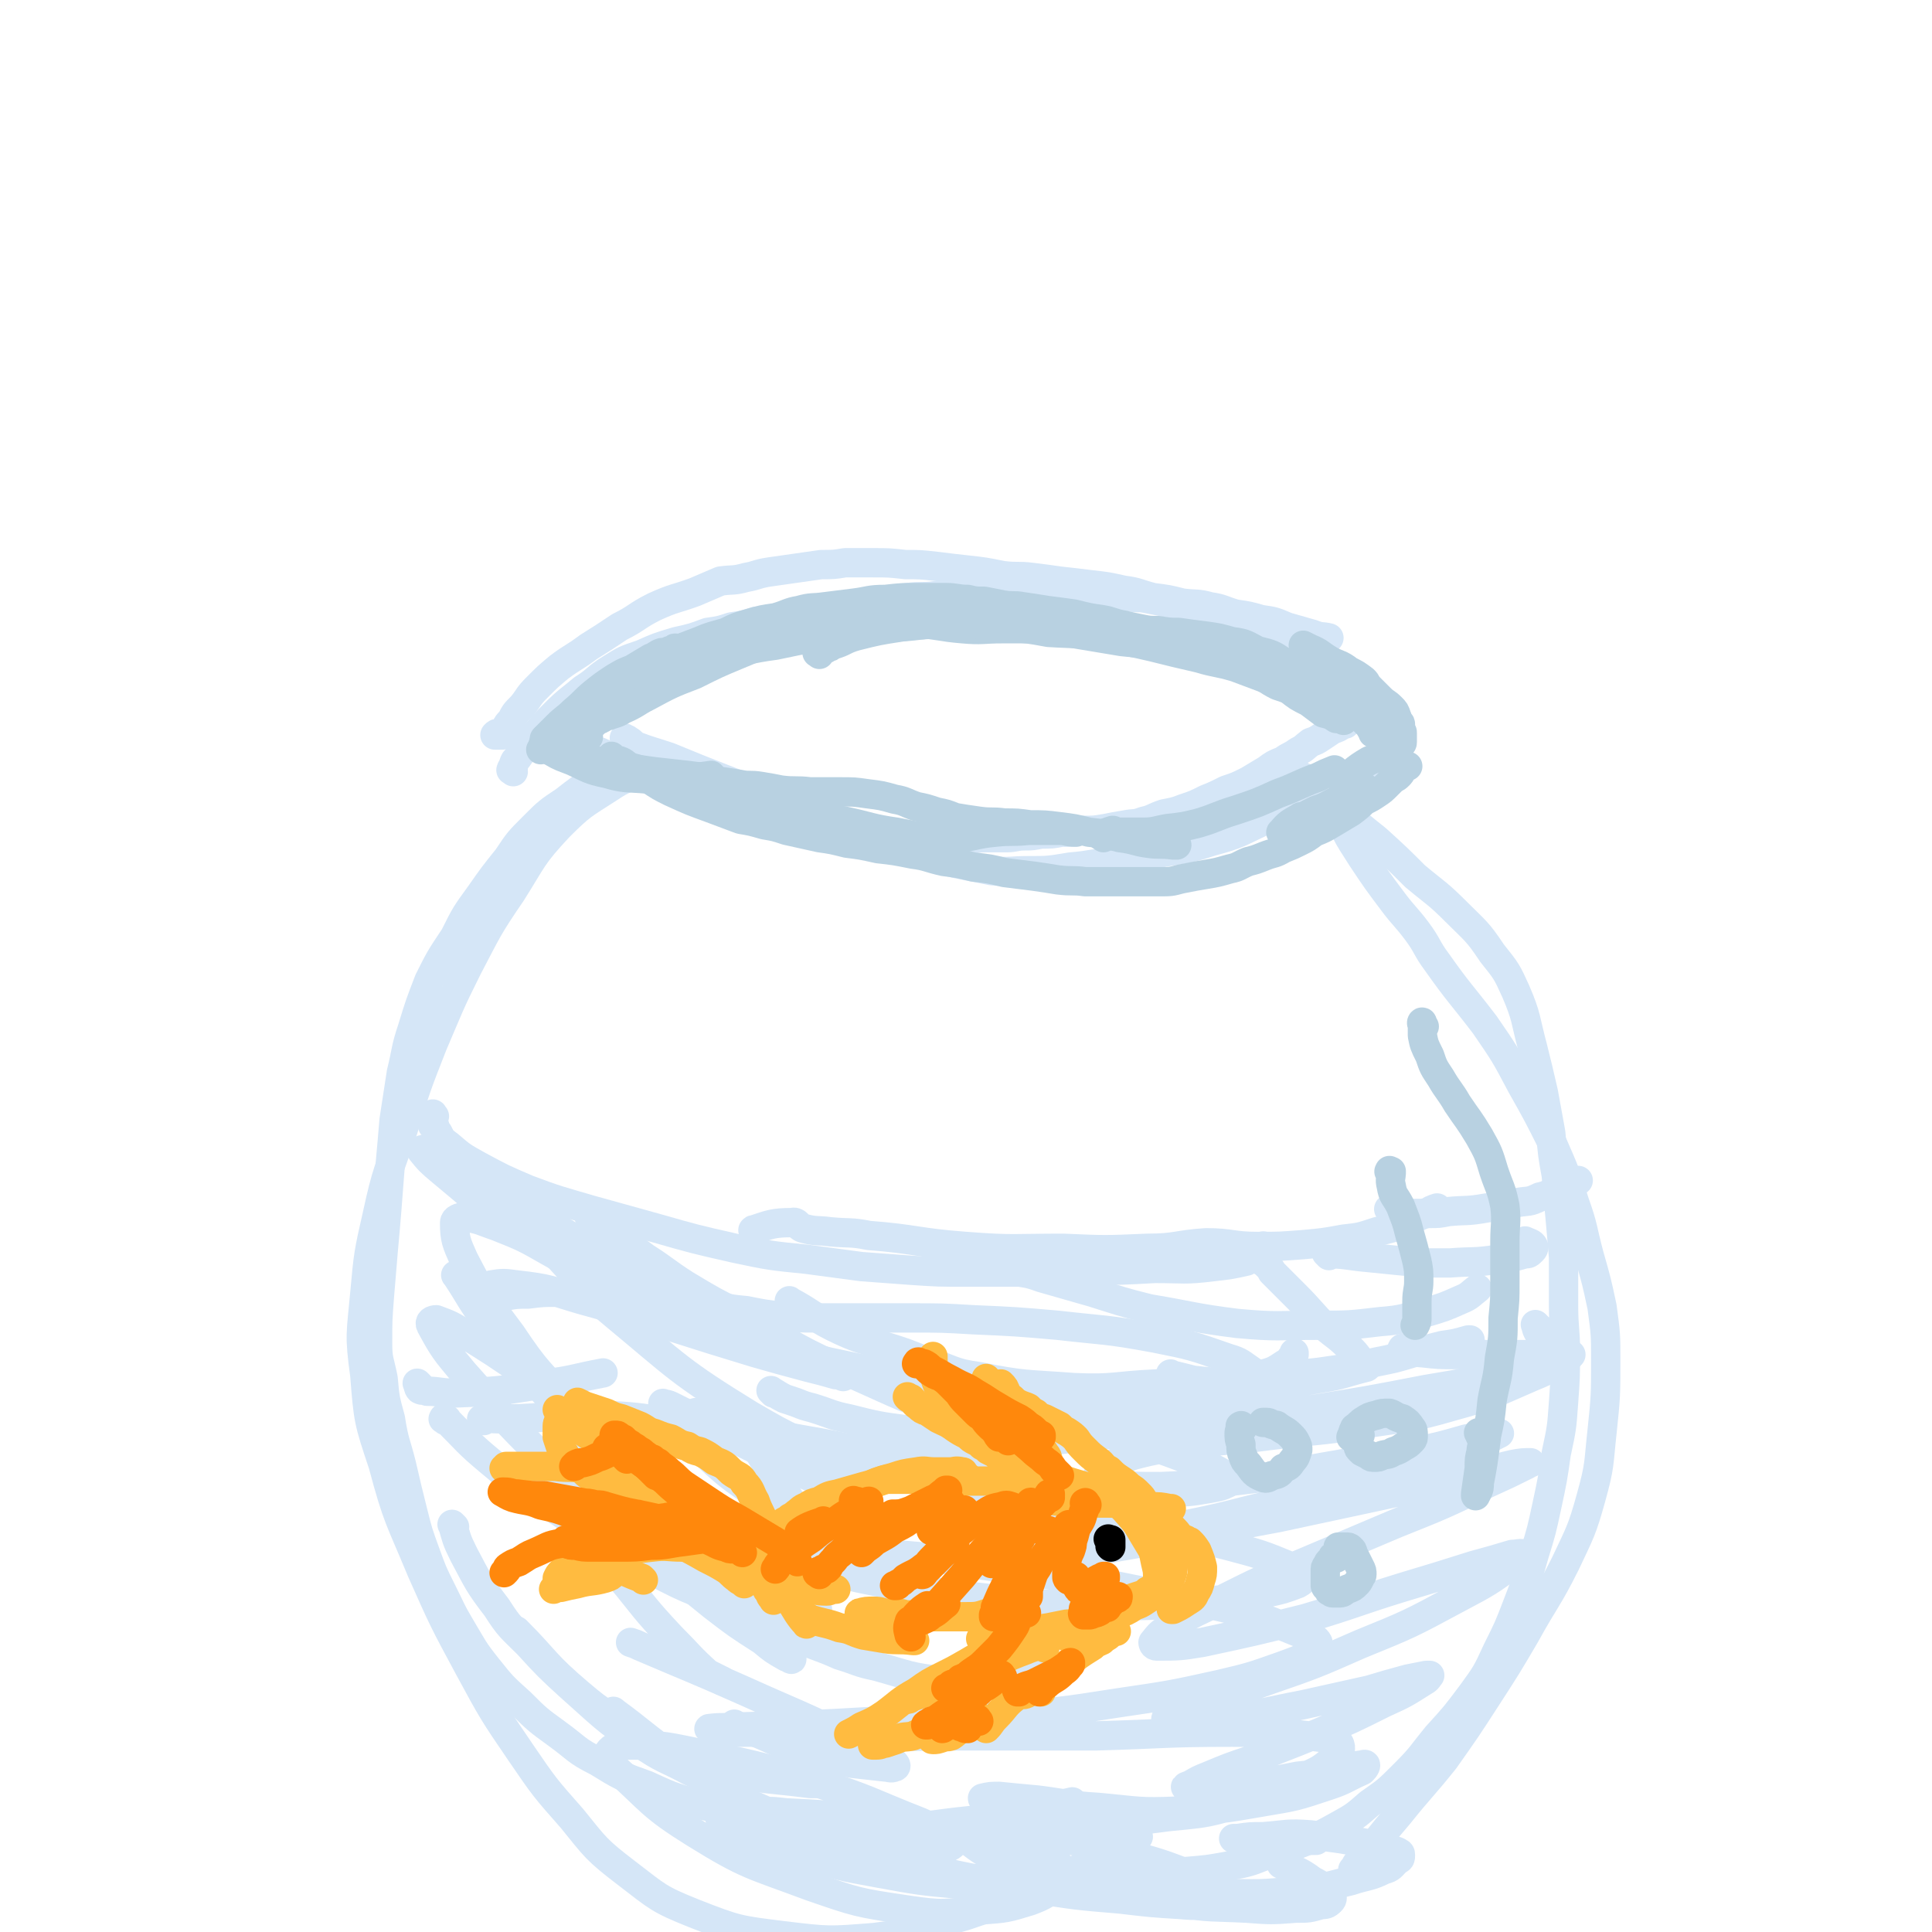 <svg viewBox='0 0 1054 1054' version='1.1' xmlns='http://www.w3.org/2000/svg' xmlns:xlink='http://www.w3.org/1999/xlink'><g fill='none' stroke='rgb(213,230,247)' stroke-width='16' stroke-linecap='round' stroke-linejoin='round'><path d='M303,407c-1,-1 -2,-1 -1,-1 0,-2 0,-2 1,-3 0,0 0,-1 0,-1 0,-1 0,0 -1,-1 0,0 0,0 0,0 1,0 1,0 1,0 0,0 0,0 0,0 1,0 1,0 2,1 1,0 1,0 3,1 3,1 3,1 6,3 5,1 5,1 9,3 4,1 4,1 8,3 3,1 3,1 6,3 3,1 3,1 6,3 4,1 4,0 8,2 4,1 4,2 8,4 6,2 6,2 12,4 5,2 5,2 11,4 5,1 5,0 11,2 5,1 4,1 9,3 5,1 5,1 9,2 4,1 4,1 8,2 5,1 5,1 10,3 5,1 5,1 9,2 5,1 5,1 9,2 4,1 4,1 8,2 4,1 4,1 9,2 5,1 5,1 10,2 5,1 5,1 10,2 5,1 5,0 11,1 5,1 5,1 10,1 5,0 5,0 11,0 5,0 5,0 10,0 6,0 6,-1 12,-1 5,0 5,0 11,0 5,0 5,-1 10,-1 4,0 4,0 9,-1 6,0 6,0 11,-1 6,0 6,0 12,-1 6,0 6,0 12,-1 5,-1 5,-1 11,-2 5,-1 5,0 10,-2 5,-1 5,-2 11,-4 5,-1 6,-1 11,-3 6,-2 6,-2 12,-5 5,-2 5,-2 11,-5 6,-2 6,-2 12,-5 5,-3 5,-3 10,-6 4,-3 4,-3 9,-5 4,-3 4,-2 8,-5 4,-2 3,-2 7,-5 3,-1 3,-1 6,-3 3,-2 3,-2 6,-4 3,-1 3,-1 6,-3 1,0 1,0 1,0 '/><path d='M274,401c-1,-1 -1,-2 -1,-1 -2,0 -2,0 -3,1 0,0 0,0 0,0 2,0 2,0 3,0 0,0 0,0 0,0 1,0 0,0 1,-1 0,0 1,0 1,0 0,0 0,0 0,-1 0,0 0,0 0,0 0,-1 0,-1 1,-2 1,-2 1,-2 3,-4 2,-4 2,-4 6,-8 4,-5 3,-5 8,-10 6,-6 6,-6 12,-11 8,-6 8,-5 16,-11 8,-5 8,-5 17,-11 10,-5 9,-6 19,-11 11,-5 11,-4 22,-8 7,-3 7,-3 14,-6 7,-1 7,0 14,-2 6,-1 6,-2 13,-3 7,-1 7,-1 14,-2 7,-1 7,-1 14,-2 7,0 7,0 13,-1 8,0 8,0 15,0 9,0 9,0 18,1 8,0 8,0 17,1 8,1 8,1 17,2 9,1 9,1 19,3 8,1 8,0 16,1 8,1 8,1 15,2 9,1 9,1 17,2 9,1 9,1 18,3 8,1 8,2 16,4 8,1 8,1 16,3 8,1 8,0 15,2 7,1 7,2 14,4 7,1 7,1 14,3 7,1 7,1 14,4 7,2 7,2 14,4 5,2 5,1 9,2 '/><path d='M351,412c-1,-1 -1,-2 -1,-1 -2,0 -2,0 -4,1 0,0 -1,0 -1,0 -4,2 -4,3 -8,5 -15,10 -15,9 -29,20 -9,6 -9,6 -17,14 -8,8 -8,8 -14,17 -8,10 -8,10 -15,20 -8,11 -8,11 -14,23 -8,12 -8,12 -14,24 -5,13 -5,13 -9,26 -4,12 -3,12 -6,24 -2,13 -2,13 -4,26 -1,12 -1,12 -2,23 -1,13 -1,13 -2,26 -1,12 -1,12 -2,23 -1,12 -1,12 -2,24 -1,13 -1,13 -1,26 0,9 1,9 3,19 1,11 1,11 4,22 2,13 3,13 6,25 3,13 3,13 6,25 3,12 3,12 7,23 4,11 4,11 9,21 5,10 5,11 11,21 6,10 6,11 14,21 8,10 8,10 18,19 9,9 9,9 20,17 11,8 10,9 22,15 13,8 13,8 27,13 15,7 16,7 31,11 17,4 17,4 35,7 16,3 16,3 33,4 17,1 18,1 35,1 17,0 18,-1 35,-3 19,-2 19,-2 38,-5 12,-3 12,-3 25,-6 '/><path d='M707,421c-1,-1 -2,-2 -1,-1 0,0 0,0 1,1 0,0 0,0 0,0 0,0 0,0 0,0 2,2 2,2 4,3 5,4 5,4 10,8 5,5 5,5 11,10 9,8 9,8 19,16 11,10 11,10 21,20 12,10 12,9 23,20 10,10 11,10 19,22 8,10 8,10 13,21 6,14 5,15 9,30 3,12 3,12 6,25 2,11 2,11 4,22 1,12 1,12 3,23 1,11 1,11 2,22 1,11 1,11 2,23 0,13 0,13 0,26 0,13 1,13 1,25 0,14 0,14 -1,28 -1,14 -1,14 -4,28 -2,14 -2,14 -5,28 -3,14 -3,14 -7,27 -4,14 -4,14 -9,27 -5,13 -5,13 -11,25 -6,13 -6,13 -14,24 -9,12 -9,12 -19,23 -9,11 -8,11 -18,21 -9,9 -9,9 -19,16 -8,7 -8,7 -17,12 -9,5 -9,5 -19,9 -10,4 -10,4 -20,7 -10,4 -10,4 -21,6 -11,2 -11,2 -23,3 -13,1 -13,1 -26,2 -14,0 -14,1 -28,0 -14,-1 -14,-1 -28,-3 -2,0 -2,0 -3,0 '/><path d='M366,423c-1,-1 -1,-1 -1,-1 -1,-1 -1,-1 -1,-1 0,0 0,0 0,0 -2,-1 -2,-1 -3,-1 -5,0 -6,0 -11,2 -9,3 -9,2 -18,8 -14,9 -15,9 -27,21 -15,16 -14,17 -26,36 -13,19 -13,20 -24,41 -10,20 -10,21 -19,42 -9,23 -9,23 -16,46 -8,23 -9,23 -14,46 -5,22 -5,22 -7,44 -2,22 -3,22 0,44 2,25 2,25 10,49 8,30 9,29 21,58 12,27 12,27 26,53 13,24 13,24 28,46 13,19 13,19 28,36 13,16 13,17 30,30 17,13 17,14 37,22 23,9 24,9 48,12 25,3 25,3 50,1 25,-3 25,-5 50,-12 24,-8 24,-9 48,-19 21,-10 21,-11 42,-22 2,-1 2,-1 4,-2 '/><path d='M394,993c-1,-1 -2,-2 -1,-1 0,0 0,1 1,3 0,0 0,0 1,1 0,0 0,0 1,1 3,2 3,2 7,3 16,6 16,7 33,11 22,7 22,7 44,11 22,4 22,4 44,6 22,1 22,1 44,1 20,0 20,0 41,-1 2,0 2,0 4,0 '/><path d='M735,454c-1,-1 -2,-2 -1,-1 3,6 4,7 9,15 8,12 8,12 17,24 6,8 7,8 13,16 6,8 5,9 11,17 12,17 13,17 26,34 11,16 11,16 20,33 9,16 9,16 17,32 7,16 7,16 12,32 5,14 4,14 8,29 4,14 4,14 7,28 2,15 2,15 2,29 0,19 0,20 -2,39 -2,18 -1,18 -6,36 -5,18 -6,19 -14,36 -10,20 -11,19 -22,39 -10,17 -10,17 -21,34 -11,17 -11,17 -23,34 -12,15 -13,15 -25,30 -12,14 -11,14 -23,27 -1,2 -1,2 -2,3 '/><path d='M280,421c-1,-1 -2,-1 -1,-1 0,-1 0,-1 1,-1 0,0 0,0 0,0 0,0 0,0 0,0 0,0 -1,0 0,0 0,-2 0,-2 1,-4 2,-2 2,-3 4,-5 3,-4 3,-4 6,-8 6,-7 6,-7 12,-13 7,-7 8,-7 15,-13 8,-5 7,-6 15,-11 8,-5 8,-5 17,-8 9,-4 9,-4 19,-7 9,-2 9,-2 17,-5 7,-1 7,-1 13,-3 7,-1 7,-1 13,-3 9,-1 9,-1 18,-3 8,-1 8,-1 15,-3 7,-1 7,0 14,-1 9,-1 9,-1 17,-3 9,-1 9,-2 19,-3 8,-1 8,0 15,-1 7,0 7,0 14,0 8,0 8,0 16,0 10,0 9,-1 19,-1 7,0 7,0 14,0 8,0 8,0 15,0 9,0 9,0 17,1 7,0 7,0 14,1 4,0 4,0 9,1 5,1 5,1 10,2 5,1 5,1 10,3 5,1 5,1 10,3 6,2 6,2 12,5 5,2 5,2 11,4 6,3 6,3 12,6 6,4 6,4 12,7 5,3 5,3 10,6 5,3 4,3 9,6 4,3 4,3 7,6 4,2 4,2 8,5 4,3 4,3 7,6 3,3 3,3 6,6 3,2 3,2 6,5 2,1 2,1 3,2 '/><path d='M342,404c-1,-1 -2,-2 -1,-1 0,0 1,0 2,1 2,1 2,2 4,3 8,3 9,3 18,6 17,7 17,7 35,14 6,2 6,2 11,5 9,4 9,5 18,9 9,4 9,4 18,8 6,3 6,3 13,6 8,2 8,2 17,5 11,3 11,3 23,5 10,3 10,3 21,6 10,2 10,2 20,4 10,1 10,0 20,0 11,0 11,0 23,-2 12,-1 12,-2 24,-3 10,-2 10,-2 21,-4 16,-3 17,-2 32,-7 15,-4 15,-5 28,-11 8,-4 8,-4 15,-7 7,-3 7,-3 14,-5 6,-3 6,-2 13,-5 5,-1 5,-1 10,-3 5,-1 5,-1 9,-3 1,0 1,0 1,0 '/><path d='M229,756c-1,-1 -2,-2 -1,-1 0,0 0,2 1,3 2,1 2,0 4,1 7,0 7,1 14,1 25,-1 25,-1 50,-5 16,-2 16,-3 32,-6 '/><path d='M264,775c-1,-1 -2,-1 -1,-1 3,-1 4,0 8,0 6,0 6,0 12,0 23,-1 23,-3 45,-2 19,1 19,1 37,4 16,3 15,4 31,8 '/><path d='M363,767c-1,-1 -2,-2 -1,-1 1,0 2,0 4,1 4,2 4,2 8,4 5,3 5,3 10,5 6,3 6,3 11,6 10,5 10,5 20,10 9,5 9,5 18,9 9,5 9,5 19,8 4,2 4,1 8,1 '/><path d='M381,772c-1,-1 -2,-2 -1,-1 3,0 4,0 9,1 2,1 2,2 4,3 3,1 3,1 6,2 4,1 4,1 9,2 16,4 16,4 33,7 18,3 18,4 37,6 15,1 15,1 30,1 10,0 10,-1 20,-2 5,-1 5,-1 11,-2 '/><path d='M422,760c-1,-1 -2,-2 -1,-1 2,1 3,2 7,4 3,1 3,1 6,2 5,2 5,2 9,3 10,3 10,4 20,6 16,4 16,4 31,6 15,3 15,4 30,5 9,1 9,-1 18,-1 13,0 13,0 25,0 7,0 7,0 13,0 '/><path d='M525,764c-1,-1 -2,-2 -1,-1 3,2 4,4 9,7 1,1 1,0 2,1 3,0 3,0 5,1 5,1 5,2 10,2 11,2 11,2 22,3 15,1 15,1 30,1 13,0 13,0 27,-1 12,-1 12,0 25,-2 10,-1 10,-1 20,-3 12,-2 12,-2 24,-5 4,0 4,0 9,-1 '/><path d='M640,751c-1,-1 -1,-1 -1,-1 -1,-1 0,0 0,0 2,1 2,0 3,1 1,0 1,0 1,0 4,1 4,1 8,2 9,1 9,1 18,1 14,-1 14,-2 29,-4 13,-1 13,0 26,-2 14,-2 14,-2 27,-5 10,-2 10,-2 20,-5 8,-2 8,-2 16,-4 7,-1 7,-1 14,-3 0,0 0,0 1,0 '/><path d='M766,737c-1,-1 -2,-1 -1,-1 0,-1 0,0 1,0 0,0 0,0 0,0 2,0 2,0 4,1 3,0 3,1 6,1 9,1 9,1 18,1 10,0 10,0 20,0 8,0 8,0 16,0 5,0 5,0 10,-1 2,0 2,0 4,-1 '/><path d='M839,724c-1,-1 -2,-2 -1,-1 0,2 1,4 3,6 0,0 0,-2 1,-3 0,0 0,0 0,0 '/><path d='M243,775c-1,-1 -2,-1 -1,-1 0,-1 0,0 1,0 1,0 1,1 1,1 11,11 11,12 23,22 19,16 19,15 40,29 24,17 23,19 49,31 23,12 24,12 49,18 18,4 19,1 37,3 2,0 2,0 4,0 '/><path d='M292,793c-1,-1 -2,-2 -1,-1 3,7 3,8 8,16 5,9 5,9 11,18 6,9 6,9 13,17 7,9 7,9 15,17 14,17 13,17 28,33 10,10 10,11 20,20 4,2 4,2 8,4 '/><path d='M248,833c-1,-1 -2,-2 -1,-1 2,7 2,8 6,16 8,15 8,16 18,29 7,11 8,11 17,20 11,12 11,12 23,23 18,16 18,17 38,31 13,9 14,8 27,15 13,6 13,6 25,13 1,1 1,1 2,1 '/><path d='M283,891c-1,-1 -2,-2 -1,-1 16,16 15,18 34,34 14,12 15,11 31,21 10,7 10,7 21,12 12,5 12,6 25,9 24,5 25,4 49,7 3,0 3,0 6,0 '/><path d='M371,853c-1,-1 -2,-2 -1,-1 17,12 17,14 36,27 14,8 15,8 30,15 11,5 11,4 22,9 10,3 10,4 20,6 18,5 18,6 36,8 14,2 14,2 28,-1 10,-1 10,-3 20,-7 1,0 1,0 2,-1 '/><path d='M371,778c-1,-1 -2,-2 -1,-1 9,9 9,11 20,21 10,9 11,9 22,17 13,10 13,10 27,19 13,9 13,10 28,17 25,12 25,11 51,20 16,6 16,5 33,9 1,1 1,1 2,1 '/><path d='M237,609c-1,-1 -1,-2 -1,-1 -1,2 -1,3 0,6 0,0 1,0 1,0 0,0 0,0 0,0 1,2 0,2 2,4 2,4 2,4 6,7 7,6 7,6 16,11 13,7 13,7 27,13 16,6 17,6 34,11 18,5 18,5 36,10 21,6 21,6 43,11 19,4 19,4 39,6 15,2 15,2 30,4 14,1 14,1 27,2 15,1 15,1 30,1 16,0 16,0 31,0 18,0 18,-1 36,-1 18,0 18,0 36,-1 16,0 16,1 32,-1 9,-1 9,-1 18,-3 '/><path d='M412,672c-1,-1 -2,-1 -1,-1 9,-3 11,-4 21,-4 3,-1 3,2 6,3 7,2 8,1 15,2 11,1 11,0 21,2 26,2 26,4 53,6 26,2 26,1 53,1 23,1 23,1 46,0 16,0 16,-2 32,-3 14,0 14,2 28,2 12,0 12,0 25,-1 11,-1 11,-1 22,-3 9,-1 9,-1 18,-4 8,-2 8,-2 15,-4 6,-3 6,-4 12,-6 3,-2 3,-2 6,-3 '/><path d='M759,661c-1,-1 -2,-2 -1,-1 2,0 3,0 7,1 4,1 4,1 8,1 3,0 3,0 7,0 5,0 5,0 10,-1 10,-1 10,0 21,-2 8,-1 8,-1 17,-3 6,-1 6,0 12,-3 5,-1 5,-2 10,-4 5,-3 5,-3 10,-5 1,0 1,0 1,0 '/><path d='M434,844c-1,-1 -2,-2 -1,-1 1,1 2,2 5,5 0,0 0,0 0,0 -2,-3 -2,-4 -3,-6 '/><path d='M250,697c-1,-1 -2,-2 -1,-1 8,12 8,14 18,27 23,30 24,29 49,58 17,21 15,24 35,41 25,21 27,20 55,36 11,6 12,5 24,8 6,2 7,2 12,0 3,-1 4,-3 4,-6 -1,-12 -1,-13 -6,-24 -10,-23 -13,-22 -26,-44 -1,-3 -1,-2 -3,-5 '/><path d='M288,666c-1,-1 -2,-2 -1,-1 4,4 5,5 10,10 4,5 3,5 7,10 15,16 14,18 31,32 35,29 35,31 74,55 24,14 25,14 52,23 20,7 21,6 42,9 14,1 14,1 28,0 5,0 6,-1 9,-4 2,-2 1,-4 0,-7 -2,-6 -3,-5 -7,-11 '/><path d='M323,666c-1,-1 -2,-2 -1,-1 14,9 15,10 30,21 11,7 11,8 22,15 15,9 15,9 31,17 30,17 29,18 61,32 27,12 27,13 56,22 24,7 25,7 50,10 14,1 14,0 29,-1 6,0 6,0 12,-1 '/><path d='M432,711c-1,-1 -2,-2 -1,-1 13,7 13,9 28,16 11,5 11,4 22,8 13,4 13,4 25,9 14,4 13,6 28,8 25,5 25,4 52,6 22,1 22,-1 45,-2 16,0 17,1 33,-1 12,-1 12,-1 24,-4 7,-2 7,-2 13,-6 3,-1 2,-2 5,-5 0,-1 0,-1 0,-1 '/><path d='M544,691c-1,-1 -2,-2 -1,-1 3,0 4,1 9,3 8,2 8,1 16,4 14,4 14,4 28,8 16,5 15,5 31,9 24,4 24,5 48,8 22,2 22,1 44,1 17,0 17,0 34,-2 13,-1 13,-2 25,-5 10,-3 10,-3 19,-7 5,-2 5,-3 9,-6 '/><path d='M725,685c-1,-1 -2,-2 -1,-1 10,0 11,1 22,2 10,1 10,1 20,2 5,0 5,0 11,1 7,0 7,0 14,0 13,-1 13,0 26,-2 8,-1 8,-1 15,-3 2,0 2,0 4,-2 1,-1 1,-2 0,-3 -1,-1 -2,-1 -4,-2 '/><path d='M690,681c-1,-1 -1,-2 -1,-1 -1,3 -1,4 0,8 0,1 0,0 1,1 1,1 1,1 1,1 2,2 2,2 3,4 7,7 7,7 13,13 8,8 8,9 16,17 6,5 7,5 13,11 3,3 3,3 6,7 2,1 2,1 3,2 0,0 1,0 1,1 0,0 0,1 -1,1 -12,3 -12,4 -25,6 -32,6 -32,4 -64,10 -33,5 -34,4 -66,11 -26,6 -25,7 -50,13 -10,3 -11,4 -20,7 0,0 0,0 1,0 22,-3 22,-3 44,-6 40,-5 40,-4 80,-9 35,-4 35,-4 71,-9 31,-5 31,-5 62,-11 24,-4 24,-4 47,-10 12,-3 12,-4 24,-7 4,-1 5,-2 8,-2 0,0 -1,1 -2,2 -9,5 -9,6 -19,10 -21,9 -21,10 -43,16 -24,7 -25,6 -50,10 -24,4 -25,3 -49,6 -23,3 -23,2 -45,5 -16,3 -16,2 -31,6 -8,3 -8,3 -15,7 -2,2 -4,2 -4,4 0,2 2,3 5,4 14,2 14,2 29,2 24,-1 24,-1 48,-4 25,-3 25,-4 49,-8 21,-4 21,-3 42,-7 14,-3 14,-3 28,-7 7,-1 7,-1 14,-3 2,0 4,0 4,0 0,0 -2,1 -4,2 -13,5 -13,5 -26,10 -24,8 -25,7 -49,14 -29,9 -29,9 -58,16 -27,7 -27,6 -53,12 -20,4 -20,4 -40,8 -10,3 -10,2 -20,5 -2,0 -4,1 -3,1 4,0 6,0 12,-1 27,-4 27,-4 55,-9 32,-5 32,-6 65,-12 28,-6 28,-6 56,-12 23,-5 23,-5 46,-10 13,-3 13,-4 26,-7 5,-1 6,-1 10,-1 0,0 -1,0 -2,1 -10,5 -10,5 -21,10 -25,12 -25,12 -50,22 -26,11 -26,11 -52,22 -22,9 -22,9 -44,20 -14,7 -14,6 -28,15 -5,3 -5,3 -9,8 0,0 0,2 2,2 12,0 13,0 25,-2 28,-6 28,-6 56,-13 27,-8 27,-9 53,-17 20,-6 20,-6 39,-12 11,-3 11,-3 21,-6 3,0 5,-1 6,0 0,1 -2,3 -4,4 -15,11 -15,11 -32,20 -26,14 -26,14 -53,25 -25,11 -25,11 -51,20 -17,6 -17,6 -35,12 -8,3 -9,3 -17,7 -2,0 -3,1 -3,2 0,1 2,1 5,1 14,0 14,0 28,-2 21,-2 21,-3 42,-7 18,-4 18,-4 36,-8 10,-3 10,-3 21,-6 5,-1 5,-1 10,-2 1,0 2,0 2,0 -1,1 -1,2 -3,3 -11,7 -11,7 -22,12 -18,9 -18,9 -37,17 -17,7 -18,7 -35,14 -12,4 -12,4 -24,9 -5,2 -5,2 -10,5 -1,0 -3,1 -2,1 2,1 4,1 7,1 13,-1 13,-1 25,-3 14,-1 14,-1 29,-4 11,-1 11,-2 22,-4 6,-1 6,-1 12,-2 1,0 3,-1 3,0 0,1 -1,2 -2,3 -9,4 -9,5 -18,8 -18,6 -18,6 -36,9 -23,4 -23,4 -46,5 -22,1 -22,0 -44,-2 -17,-1 -17,-2 -33,-4 -11,-1 -11,-1 -21,-2 -4,0 -5,0 -9,1 0,0 0,1 1,1 7,2 7,3 14,4 20,4 20,5 40,7 23,1 24,1 47,-2 21,-2 21,-2 41,-8 16,-5 16,-5 31,-13 9,-4 10,-4 18,-11 2,-2 4,-4 3,-7 -1,-3 -4,-3 -9,-4 -24,-3 -25,-3 -50,-3 -37,0 -37,1 -74,2 -36,0 -36,0 -72,0 -34,0 -34,1 -67,0 -25,0 -25,-1 -49,-2 -11,0 -11,0 -21,-1 -1,0 -3,-1 -2,-1 8,-1 10,0 20,-1 36,-1 36,-1 71,-3 34,-1 34,0 68,-3 32,-2 32,-2 64,-7 27,-4 28,-4 55,-10 17,-4 17,-4 34,-10 8,-3 9,-3 16,-7 3,-2 5,-3 4,-6 -1,-2 -3,-3 -7,-4 -18,-7 -18,-8 -36,-13 -34,-8 -34,-7 -68,-14 -32,-6 -32,-5 -64,-10 -29,-4 -29,-5 -58,-7 -19,-2 -19,-2 -39,-2 -7,0 -8,0 -13,2 -1,0 0,1 1,2 16,6 16,7 34,11 34,7 35,7 70,11 30,4 31,3 62,4 27,0 27,0 54,-2 18,-2 18,-2 36,-5 9,-2 9,-2 17,-5 2,-1 3,-2 3,-4 -1,-3 -2,-4 -6,-5 -17,-7 -17,-7 -36,-12 -32,-8 -32,-8 -64,-15 -31,-7 -31,-7 -62,-13 -28,-6 -28,-7 -55,-13 -17,-4 -17,-4 -33,-8 -6,-1 -7,-2 -12,-3 0,0 1,1 2,1 15,3 15,4 32,7 31,6 31,6 63,10 28,3 28,3 56,5 20,1 20,1 40,0 12,0 12,0 24,-2 5,-1 6,-1 10,-3 1,0 1,-2 0,-3 -7,-5 -8,-5 -17,-8 -24,-9 -24,-9 -48,-16 -31,-9 -31,-9 -62,-17 -26,-7 -26,-7 -53,-14 -19,-4 -19,-4 -38,-8 -8,-2 -8,-2 -17,-4 -1,0 -4,0 -3,0 5,2 7,3 15,4 28,6 28,7 56,11 31,4 31,4 62,7 26,2 26,2 52,1 18,0 19,0 37,-3 11,-1 11,-1 21,-5 5,-1 5,-1 9,-4 0,0 0,-1 -1,-2 -6,-4 -6,-5 -13,-7 -20,-7 -20,-7 -40,-11 -27,-5 -27,-4 -53,-7 -23,-2 -23,-2 -46,-3 -17,-1 -17,-1 -35,-1 -15,0 -15,0 -29,0 -11,0 -11,0 -22,0 -9,0 -9,0 -19,-1 -9,-1 -9,-1 -19,-3 -12,-1 -12,-2 -23,-4 -14,-2 -14,-2 -28,-4 -14,-1 -14,-1 -29,-2 -11,-1 -11,0 -23,0 -8,0 -8,0 -16,1 -6,0 -6,0 -12,1 -4,0 -4,1 -7,1 -2,0 -2,-1 -3,-1 -1,0 -1,1 -2,0 0,-1 -1,-2 0,-3 1,-2 1,-2 4,-3 6,-1 7,-1 14,0 18,2 18,3 35,8 26,7 25,8 50,15 22,7 22,7 45,14 14,4 14,4 29,8 8,2 8,2 15,4 2,0 2,0 4,1 0,0 0,0 0,0 -10,-4 -10,-4 -19,-8 -19,-8 -20,-8 -38,-17 -26,-12 -26,-12 -51,-26 -25,-14 -24,-15 -48,-30 -19,-12 -19,-11 -39,-23 -11,-7 -11,-7 -23,-14 -5,-3 -5,-3 -10,-6 -1,0 -2,0 -2,1 4,5 5,6 11,11 17,14 17,15 35,28 20,13 20,13 41,26 14,8 15,8 29,16 9,6 9,6 18,11 4,2 4,2 8,5 1,0 1,0 1,0 -3,-1 -4,-1 -7,-2 -14,-8 -14,-8 -28,-17 -19,-11 -18,-12 -38,-23 -14,-8 -14,-8 -29,-14 -9,-3 -9,-4 -18,-5 -2,0 -5,1 -5,3 0,9 1,11 5,20 11,21 11,21 26,41 14,21 15,20 32,39 12,14 12,14 26,27 7,7 7,7 15,15 4,3 4,3 9,7 0,0 1,0 1,0 -1,-3 -2,-4 -5,-7 -13,-13 -13,-13 -27,-25 -21,-18 -22,-18 -44,-35 -16,-11 -16,-11 -32,-21 -8,-5 -8,-5 -16,-8 -2,0 -4,1 -3,3 7,13 8,14 18,26 24,27 24,27 49,52 22,21 23,21 46,41 20,17 20,17 41,34 13,10 13,10 27,19 6,5 6,5 13,9 1,0 3,2 3,1 0,-1 -2,-3 -4,-5 -15,-15 -15,-15 -31,-30 -15,-14 -15,-13 -30,-27 '/><path d='M402,942c-1,-1 -2,-2 -1,-1 18,6 18,8 38,15 6,2 6,2 13,3 7,2 7,2 13,3 9,1 9,1 18,2 2,0 3,1 5,0 1,0 1,-1 0,-2 -10,-6 -11,-7 -22,-12 -30,-15 -30,-14 -61,-28 -27,-12 -28,-12 -56,-24 -2,-1 -2,-1 -5,-2 '/><path d='M336,935c-1,-1 -2,-2 -1,-1 15,11 16,13 33,25 8,6 8,6 17,11 13,8 12,9 26,15 25,11 25,11 51,18 15,4 16,3 31,5 10,1 10,1 20,0 4,0 5,0 7,-2 1,-1 0,-2 -1,-3 -8,-5 -8,-5 -17,-9 -28,-11 -27,-12 -55,-21 -31,-9 -31,-9 -63,-16 -20,-4 -21,-5 -41,-5 -6,0 -9,1 -11,4 -1,3 1,6 4,9 20,18 19,20 43,35 29,18 31,17 63,29 26,9 26,9 53,13 20,3 20,2 40,0 14,-1 14,-1 27,-5 8,-3 9,-4 15,-9 2,-2 4,-4 3,-6 -1,-4 -2,-5 -7,-7 -18,-8 -19,-8 -39,-13 -31,-6 -31,-5 -62,-9 -22,-3 -22,-3 -43,-4 -9,-1 -9,-1 -17,0 -1,0 -1,1 0,1 14,6 14,6 29,11 32,10 32,10 64,18 28,7 29,6 57,11 25,4 25,4 49,6 17,2 17,2 33,3 10,1 10,0 20,0 5,0 5,0 9,0 2,0 2,0 3,-1 0,0 0,0 0,0 -10,-6 -10,-8 -21,-13 -23,-9 -23,-9 -47,-15 -21,-6 -22,-6 -43,-9 -13,-2 -13,-2 -26,-2 -5,0 -6,0 -11,2 -1,0 -1,2 0,3 8,6 9,7 20,11 23,9 23,10 47,15 23,6 24,5 47,8 19,3 19,2 38,3 13,1 14,1 27,0 7,0 7,0 14,-2 2,0 3,0 5,-2 1,-1 1,-2 0,-3 -4,-4 -4,-5 -10,-8 -8,-6 -9,-5 -17,-9 '/><path d='M613,1028c-1,-1 -2,-2 -1,-1 10,2 11,3 22,5 6,1 6,0 11,1 9,0 9,0 19,0 23,0 23,1 46,-2 14,-1 14,-2 27,-5 9,-3 10,-2 18,-6 4,-1 4,-2 7,-5 2,-1 2,-1 2,-3 0,-1 0,-1 -2,-2 -7,-2 -7,-2 -15,-4 -15,-3 -16,-3 -32,-5 -13,-1 -13,0 -26,1 -7,0 -7,0 -14,1 -1,0 -2,0 -2,0 1,0 2,1 5,1 11,0 11,0 22,0 9,0 9,0 18,0 '/></g>
<g fill='none' stroke='rgb(255,187,64)' stroke-width='16' stroke-linecap='round' stroke-linejoin='round'><path d='M582,812c-1,-1 -1,-1 -1,-1 -1,-1 -1,0 -1,0 0,0 0,0 0,0 -1,0 -1,-1 -2,-1 0,0 0,0 0,0 0,-1 0,-1 -1,-3 -1,-2 -1,-2 -3,-5 -1,-2 -1,-2 -2,-5 -1,-2 0,-2 -2,-4 -1,-2 -1,-2 -3,-4 -1,-2 -1,-2 -3,-4 -2,-1 -2,-1 -4,-3 -2,-1 -2,-2 -5,-3 -2,-1 -2,0 -5,-1 -2,-1 -2,-1 -5,-2 -3,-1 -3,-1 -6,-2 -3,-1 -3,-1 -6,-2 -3,-1 -3,0 -6,-1 -1,0 -1,0 -3,-1 -1,0 -1,0 -2,-1 -2,-1 -2,-1 -3,-3 -2,-1 -2,-1 -3,-3 -2,-3 -2,-3 -4,-6 -2,-5 -2,-5 -3,-10 0,-3 0,-3 0,-7 '/><path d='M576,808c-1,-1 -1,-2 -1,-1 -1,0 -1,0 -1,1 -1,1 0,1 -1,1 -1,0 -1,-1 -2,-1 -1,0 -1,0 -2,0 -2,0 -2,0 -4,-1 -1,0 -1,0 -2,-1 -1,-1 -1,-1 -3,-2 -2,-1 -2,-1 -5,-3 -2,-1 -2,-1 -4,-3 -2,-1 -2,-1 -4,-2 -2,-1 -2,-1 -4,-3 -2,-1 -2,-1 -4,-2 -1,-1 -1,-1 -2,-2 -1,0 -1,0 -2,-1 -1,-1 -1,-1 -3,-2 -2,-1 -2,-1 -4,-3 -4,-2 -4,-2 -7,-4 -4,-3 -5,-3 -9,-5 -3,-2 -3,-2 -6,-4 -3,-1 -3,-1 -5,-3 -2,-1 -2,-2 -4,-4 -1,0 -1,0 -2,-1 '/><path d='M570,816c-1,-1 -1,-1 -1,-1 -1,-1 -1,0 -1,0 0,0 0,0 0,0 0,0 0,0 -1,0 0,-1 0,0 0,0 0,0 0,0 -1,-1 0,0 0,-1 0,-1 -1,0 -1,0 -2,-1 -1,0 -1,0 -2,-1 -2,0 -2,0 -4,-1 -3,-1 -3,-1 -5,-2 -5,-1 -6,0 -11,0 -5,0 -5,0 -11,0 -5,0 -5,0 -11,0 -6,0 -6,-1 -11,-1 -6,0 -6,0 -12,0 -5,0 -5,0 -10,0 -4,0 -4,0 -7,1 -3,1 -3,1 -6,3 -2,0 -2,0 -3,1 '/><path d='M529,807c-1,-1 -1,-1 -1,-1 -1,-1 -1,-1 -2,-2 -1,-1 0,-1 -1,-1 -4,-1 -4,0 -7,0 -4,0 -4,0 -8,0 -5,0 -5,-1 -10,0 -7,1 -7,1 -13,3 -8,2 -8,3 -16,5 -7,2 -7,2 -14,4 -5,1 -5,1 -10,4 -4,1 -4,1 -7,3 -3,1 -3,2 -6,4 -1,1 -1,1 -3,2 -1,1 -1,1 -3,2 -1,1 -1,1 -3,3 -1,1 -2,1 -3,4 -1,1 0,2 -1,4 -1,2 -1,2 -1,4 0,2 0,2 1,4 0,1 0,1 1,2 '/><path d='M419,850c-1,-1 -1,-2 -1,-1 -1,0 0,0 0,1 0,0 0,0 0,1 0,1 0,1 0,2 0,2 -1,2 -1,5 0,3 0,3 1,6 0,3 0,3 2,5 0,2 1,2 2,4 0,0 0,0 0,0 '/><path d='M427,869c-1,-1 -2,-1 -1,-1 0,-1 0,-1 2,-1 1,-1 1,0 3,0 4,0 4,0 8,0 6,0 6,1 12,1 2,0 2,-1 5,-1 '/><path d='M432,874c-1,-1 -2,-2 -1,-1 3,5 5,9 9,13 0,1 -1,-3 0,-4 0,0 0,1 1,1 9,3 9,2 17,5 7,1 6,2 13,4 6,1 6,1 12,2 7,1 7,0 15,1 0,0 0,0 1,0 '/><path d='M470,881c-1,-1 -2,-1 -1,-1 3,-1 4,-1 8,-1 4,0 4,1 7,1 3,0 3,0 5,0 4,0 3,1 7,1 8,1 8,1 16,1 7,0 7,0 14,0 7,0 7,0 13,-2 7,-2 7,-2 14,-4 3,-1 3,-1 6,-2 '/><path d='M544,891c-1,-1 -2,-1 -1,-1 3,-1 5,-2 9,-1 0,0 -1,1 0,1 1,0 1,-1 3,-1 2,0 2,0 4,0 7,0 7,0 13,-1 5,-1 5,-1 10,-2 3,0 3,0 6,-1 3,0 3,0 5,0 '/><path d='M601,876c-1,-1 -2,-2 -1,-1 0,0 1,1 3,1 2,0 2,-1 4,-2 2,0 2,0 3,-1 2,0 2,0 4,0 3,-1 3,-1 6,-2 3,-1 4,-1 6,-3 2,-1 2,-1 4,-3 1,-1 1,-1 2,-3 0,-1 0,-1 1,-2 0,0 0,0 0,0 '/><path d='M561,818c-1,-1 -2,-1 -1,-1 0,-1 1,0 3,0 0,0 0,0 0,0 2,1 2,1 5,1 9,1 9,1 18,2 6,0 6,0 13,0 6,0 6,0 12,0 8,1 8,1 16,2 6,0 6,0 11,1 1,0 1,0 1,0 '/><path d='M560,797c-1,-1 -2,-2 -1,-1 1,0 2,1 4,3 0,0 0,0 0,0 0,0 0,-1 0,-1 0,0 0,0 1,1 6,3 6,4 13,7 10,4 10,3 21,7 9,4 9,3 17,7 8,4 8,4 15,8 5,3 5,2 9,5 3,3 3,3 5,6 3,2 3,2 5,4 '/><path d='M607,820c-1,-1 -2,-2 -1,-1 1,0 2,0 5,2 1,1 1,1 3,3 5,6 5,5 9,12 3,5 3,5 6,10 1,4 1,5 2,9 1,4 0,4 1,7 0,4 0,4 1,7 0,1 0,1 0,1 '/><path d='M570,899c-1,-1 -1,-1 -1,-1 -5,-2 -6,-1 -10,-3 0,0 1,-1 0,-1 -3,-2 -4,-2 -8,-3 -5,-1 -5,0 -9,1 -2,0 -2,0 -5,1 -1,0 -1,1 -2,1 '/><path d='M582,893c-1,-1 -1,-1 -1,-1 -1,-1 -1,0 -1,0 0,0 0,0 0,0 0,0 0,0 -1,0 -4,-1 -5,-1 -9,0 -8,2 -8,2 -15,4 -8,3 -8,2 -15,5 -7,3 -7,3 -12,6 -7,4 -7,4 -13,7 -8,4 -8,4 -15,9 -9,5 -9,6 -17,12 -6,4 -6,4 -13,7 -3,2 -3,2 -7,4 0,0 0,0 0,0 '/><path d='M556,891c-1,-1 -1,-2 -1,-1 -3,0 -3,1 -6,2 0,0 0,0 0,0 -1,1 -2,1 -3,3 -2,2 -2,2 -4,5 -3,5 -3,6 -6,11 -3,5 -4,5 -7,9 -4,5 -4,5 -7,9 -3,4 -3,4 -6,7 -4,3 -4,3 -8,5 -5,3 -5,4 -10,6 -4,1 -5,0 -9,2 -3,1 -3,1 -6,2 -2,0 -2,1 -5,1 0,0 0,0 -1,0 0,0 0,0 -1,0 '/><path d='M566,898c-1,-1 -1,-1 -1,-1 -1,-1 0,0 0,0 0,0 0,0 0,0 0,1 1,1 0,1 -2,1 -3,1 -5,2 -8,3 -8,3 -16,7 -13,5 -12,6 -25,11 -11,5 -11,4 -22,8 -1,1 -1,1 -2,1 '/><path d='M408,851c-1,-1 -2,-1 -1,-1 0,-1 1,-1 2,-1 1,0 1,0 1,-1 0,0 0,0 0,0 -2,-2 -2,-2 -3,-4 -4,-3 -4,-3 -8,-6 -5,-4 -5,-4 -11,-7 -6,-4 -5,-5 -11,-8 -9,-5 -9,-5 -18,-9 -7,-4 -7,-4 -14,-7 -7,-2 -7,-2 -14,-4 -6,-1 -6,-1 -12,-2 -8,-1 -8,0 -16,-1 -7,0 -7,0 -14,0 -4,0 -4,0 -8,0 -2,0 -2,0 -4,0 0,0 0,0 -1,0 0,0 0,1 -1,1 '/><path d='M331,830c-1,-1 -2,-2 -1,-1 2,1 3,1 6,3 0,0 0,0 1,0 0,0 0,0 0,0 2,0 2,1 3,1 3,0 3,0 5,0 2,0 2,0 4,1 3,1 2,1 4,2 4,1 4,0 7,2 5,2 5,2 10,4 8,4 8,4 15,8 6,3 6,3 11,6 3,2 3,3 6,5 1,1 1,1 3,2 0,0 0,0 1,1 0,0 0,0 0,0 0,0 0,0 0,0 '/><path d='M405,849c-1,-1 -1,-1 -1,-1 -1,-1 -1,0 -1,0 -1,0 -1,-1 -2,-1 0,0 0,0 0,0 -1,-1 -1,-2 -3,-3 -2,-1 -2,-1 -4,-2 -3,-2 -3,-2 -6,-4 -4,-1 -4,-1 -8,-2 -6,-2 -6,-1 -11,-4 -7,-2 -7,-2 -14,-5 -5,-3 -5,-3 -11,-6 -3,-2 -3,-2 -6,-4 -3,-1 -3,-1 -6,-4 -3,-2 -3,-2 -6,-5 -3,-2 -3,-2 -6,-4 -2,-2 -2,-2 -4,-3 -2,-1 -2,-1 -4,-3 -1,-1 -1,-1 -3,-3 -1,-2 -1,-2 -3,-5 -1,-3 -1,-3 -2,-6 0,-3 0,-3 0,-6 0,-2 1,-2 1,-5 0,0 0,0 0,-1 0,0 0,0 0,-1 0,0 0,-1 0,-1 0,-1 0,0 -1,-1 '/><path d='M332,804c-1,-1 -2,-2 -1,-1 1,0 2,1 5,3 1,1 1,1 3,2 8,7 8,7 17,13 7,4 7,4 14,7 4,2 5,2 9,4 5,1 5,2 10,4 4,1 4,1 8,3 3,1 4,1 7,3 1,1 1,1 3,3 2,2 2,1 4,3 2,2 1,2 3,4 0,0 0,1 1,1 1,0 2,0 3,0 1,0 1,-1 1,-2 1,-2 1,-2 1,-4 0,-4 0,-4 -1,-7 -1,-5 0,-5 -2,-9 -2,-6 -3,-6 -5,-12 -3,-5 -2,-6 -6,-10 -2,-4 -3,-3 -7,-6 -4,-4 -4,-4 -9,-6 -4,-3 -4,-3 -8,-5 -4,-1 -4,-1 -7,-3 -5,-1 -5,-2 -9,-4 -4,-1 -4,-1 -9,-3 -4,-1 -4,-2 -8,-4 -5,-2 -5,-2 -10,-4 -4,-1 -4,-1 -8,-3 -3,-1 -3,-1 -6,-2 -3,-1 -3,-1 -6,-2 -2,-1 -2,-1 -4,-2 0,0 0,0 0,0 '/><path d='M397,848c-1,-1 -1,-1 -1,-1 -5,-1 -5,-1 -10,-1 -1,-1 -1,-2 -2,-2 -6,0 -6,0 -12,0 -8,0 -8,-1 -16,0 -9,1 -10,1 -19,3 -6,1 -6,1 -12,4 -4,1 -4,1 -8,3 -4,1 -4,0 -8,2 -2,0 -2,1 -3,2 -1,1 -1,1 -2,3 0,0 0,0 0,0 '/><path d='M351,862c-1,-1 -1,-1 -1,-1 -8,-3 -9,-4 -15,-6 -1,0 1,2 0,3 -2,2 -2,2 -5,3 -7,2 -8,1 -15,3 -5,1 -5,1 -9,2 -2,0 -2,0 -4,1 0,0 0,0 0,0 '/><path d='M376,816c-1,-1 -1,-1 -1,-1 -1,-1 -1,-1 -1,-1 -1,-1 -1,-1 -1,-1 -4,-3 -4,-3 -8,-5 -5,-3 -5,-4 -9,-6 -5,-4 -5,-4 -11,-6 -6,-4 -6,-3 -12,-6 -4,-3 -4,-3 -8,-5 -5,-3 -5,-3 -10,-6 0,0 -1,0 -1,0 0,0 1,0 1,0 3,2 3,2 6,4 6,3 6,4 12,7 5,3 5,3 10,5 '/><path d='M616,826c-1,-1 -1,-1 -1,-1 -1,-1 0,0 0,0 0,0 0,0 0,0 1,0 1,0 1,0 0,0 0,0 0,0 1,0 1,0 3,1 2,1 2,0 5,2 1,1 1,1 3,3 2,2 2,2 4,4 2,1 2,1 4,3 1,1 1,0 2,2 1,1 1,2 2,4 1,2 1,1 2,4 0,3 0,3 -1,6 0,3 0,3 -1,6 -1,2 -1,2 -3,4 -2,3 -2,3 -5,5 -3,2 -3,2 -6,4 -3,2 -3,2 -6,3 -3,2 -3,2 -5,3 -2,0 -2,0 -3,1 '/><path d='M643,840c-1,-1 -2,-2 -1,-1 1,0 2,0 5,1 0,0 0,1 1,1 0,0 1,0 1,0 2,2 2,2 4,5 2,5 2,5 3,9 0,4 0,4 -1,7 -1,4 -1,4 -3,7 -1,3 -2,3 -5,5 -3,2 -3,2 -7,4 -1,0 -1,0 -1,0 '/><path d='M598,890c-1,-1 -1,-1 -1,-1 -1,-1 -1,0 -1,0 0,1 0,1 0,1 0,0 0,0 0,0 0,1 0,1 -1,1 '/><path d='M596,891c-1,-1 -1,-1 -1,-1 -1,-1 -1,-1 -1,-1 0,0 -1,0 -1,1 0,0 0,0 0,0 '/><path d='M609,890c-1,-1 -1,-2 -1,-1 -2,0 -1,1 -3,3 -1,1 -2,1 -4,3 -2,1 -3,1 -5,3 -8,5 -8,5 -15,11 -3,2 -3,2 -6,5 0,0 0,0 0,0 '/><path d='M568,923c-1,-1 -1,-1 -1,-1 -3,-1 -3,-1 -6,0 0,0 0,1 -1,2 -2,1 -3,0 -5,1 -7,5 -6,6 -12,12 -3,3 -2,3 -5,6 '/><path d='M531,933c-1,-1 -1,-2 -1,-1 -3,4 -3,6 -6,11 0,0 1,0 1,0 -3,1 -3,2 -6,4 -3,1 -3,0 -5,1 -3,1 -3,1 -5,1 -1,0 0,0 -1,-1 '/><path d='M628,825c-1,-1 -1,-1 -1,-1 -1,-1 -1,-1 -1,-1 0,0 0,0 0,0 0,-1 1,-1 1,-1 0,-1 -2,-1 -3,-3 -1,-2 -1,-2 -3,-4 -2,-2 -2,-2 -5,-4 -2,-2 -2,-2 -5,-4 -3,-2 -3,-2 -6,-5 -4,-2 -3,-3 -6,-5 -4,-3 -4,-3 -7,-6 -3,-3 -3,-3 -5,-6 -2,-2 -2,-2 -5,-4 -2,-1 -2,-1 -4,-3 -2,-1 -2,-1 -4,-2 -2,-1 -2,-1 -4,-2 -3,-1 -3,-1 -5,-3 -2,-1 -2,-1 -4,-3 -2,-1 -3,-1 -5,-2 -2,-1 -2,-1 -4,-3 -2,0 -2,0 -3,-1 0,0 0,0 -1,-1 -1,0 -1,0 -2,-1 -1,-1 -1,-1 -3,-3 -2,-2 -2,-2 -5,-4 0,-1 0,-1 0,-1 '/><path d='M565,781c-1,-1 -1,-1 -1,-1 -3,-1 -3,-1 -5,-2 -1,-1 -1,-2 -2,-4 -1,-2 -1,-2 -2,-5 -3,-5 -3,-5 -6,-9 -1,-3 -1,-3 -3,-5 '/></g>
<g fill='none' stroke='rgb(0,0,0)' stroke-width='16' stroke-linecap='round' stroke-linejoin='round'><path d='M606,841c-1,-1 -1,-1 -1,-1 -1,-1 0,0 0,0 0,0 1,0 1,0 0,1 0,1 0,2 0,0 0,0 0,0 0,1 0,1 0,1 0,0 0,0 0,0 0,0 0,0 0,0 -1,-1 0,0 0,0 0,0 0,1 0,1 0,0 0,0 0,0 0,0 0,0 0,0 -1,-1 0,0 0,0 0,0 0,0 0,0 0,0 0,0 0,0 -1,-1 0,0 0,0 '/></g>
<g fill='none' stroke='rgb(255,136,12)' stroke-width='16' stroke-linecap='round' stroke-linejoin='round'><path d='M447,859c-1,-1 -2,-1 -1,-1 0,-1 1,-1 3,-1 0,0 0,0 0,0 0,0 0,-1 0,-1 1,0 1,0 2,0 0,0 0,0 1,-1 1,-2 1,-2 3,-4 2,-3 2,-2 5,-5 5,-6 5,-6 11,-11 4,-3 4,-3 9,-6 2,-1 2,-1 5,-2 1,0 1,0 2,-1 1,0 1,0 2,0 0,0 0,0 0,0 '/><path d='M450,831c-1,-1 -1,-2 -1,-1 -6,2 -9,3 -13,6 0,0 2,-1 3,-1 0,0 0,0 0,0 0,1 0,1 -1,2 0,0 0,0 -1,1 0,0 0,0 -1,1 0,0 0,0 0,0 '/><path d='M467,820c-1,-1 -2,-2 -1,-1 1,0 2,0 4,1 0,0 0,0 0,0 1,0 1,0 2,0 0,0 0,0 0,0 1,0 1,-1 2,-1 0,0 0,0 0,0 0,0 0,0 0,0 -2,1 -2,1 -4,2 -1,1 -1,1 -3,2 -5,3 -6,3 -11,7 -7,4 -7,4 -13,9 -6,4 -6,4 -11,8 -4,3 -4,3 -7,6 -1,1 -1,2 -2,3 0,0 0,0 0,0 '/><path d='M464,837c-1,-1 -2,-2 -1,-1 0,0 1,1 3,1 1,0 1,-1 2,-2 2,-1 2,0 4,-1 4,-2 4,-3 9,-5 8,-3 8,-2 16,-5 6,-3 6,-3 12,-6 3,-1 3,-2 6,-4 0,0 0,0 1,-1 0,0 1,0 1,0 0,0 0,0 0,0 -4,4 -4,4 -8,7 -5,4 -5,4 -10,7 -5,4 -5,4 -11,7 -5,4 -6,4 -11,7 -2,2 -2,2 -5,4 -1,1 -1,1 -2,2 '/><path d='M519,820c-1,-1 -1,-2 -1,-1 -1,0 0,0 0,1 0,0 0,0 -1,1 -1,1 -1,1 -2,2 0,1 0,1 -1,2 -1,2 -1,2 -2,4 -1,2 -1,2 -3,4 -1,1 0,1 -1,2 '/><path d='M527,825c-1,-1 -1,-2 -1,-1 -1,0 -1,1 -1,1 -2,2 -2,1 -4,3 -2,2 -2,2 -5,5 '/><path d='M497,893c-1,-1 -1,-1 -1,-1 -1,-4 -1,-4 0,-7 0,-1 1,-1 2,-1 1,-2 1,-2 3,-4 2,-2 2,-2 5,-4 '/><path d='M564,821c-1,-1 -1,-1 -1,-1 -1,-1 -1,0 -1,0 0,0 0,0 0,0 -1,1 -1,1 -2,2 -9,9 -9,9 -18,18 -9,10 -9,10 -17,20 -8,9 -8,9 -16,18 -2,2 -3,2 -6,5 0,0 0,1 0,1 2,-1 3,-1 5,-3 4,-2 4,-3 8,-6 '/><path d='M573,817c-1,-1 -2,-1 -1,-1 0,-1 0,-1 1,-1 0,0 0,0 0,0 0,1 0,1 0,1 -3,3 -3,3 -6,6 -6,7 -6,8 -12,15 -4,6 -4,6 -9,12 -2,2 -2,2 -4,4 0,0 -1,0 -1,0 1,-2 1,-2 3,-4 3,-7 3,-7 6,-14 2,-4 2,-4 4,-8 0,-1 0,-1 0,-3 0,-1 -1,-1 -2,-2 -3,-1 -3,-1 -6,0 -6,1 -6,2 -11,5 -6,4 -6,5 -13,10 -6,5 -6,6 -12,12 -3,3 -3,3 -6,7 0,1 0,1 -1,2 0,0 0,1 0,1 1,0 1,-1 2,-2 1,-1 1,-1 2,-2 1,-1 1,-1 3,-3 2,-2 2,-2 4,-4 2,-2 2,-1 4,-4 1,-1 1,-1 2,-3 0,0 0,-1 1,-1 0,0 0,1 0,1 -3,3 -3,3 -6,5 -5,5 -5,5 -11,9 -5,4 -5,3 -10,6 -2,2 -2,2 -4,3 0,0 0,1 -1,1 0,0 0,0 -1,0 '/><path d='M573,836c-1,-1 -1,-1 -1,-1 -8,-1 -10,-2 -16,0 -1,0 2,2 1,4 0,1 -1,0 -1,1 -2,6 -1,6 -3,12 -1,6 -2,6 -4,12 -3,6 -3,6 -6,13 0,2 0,2 -1,4 0,0 0,0 0,1 '/><path d='M584,833c-1,-1 -1,-2 -1,-1 -1,0 -1,1 -1,3 -1,1 -1,1 -3,3 -1,2 -2,1 -3,3 -2,3 -3,3 -4,5 -4,5 -4,5 -6,9 -2,3 -2,3 -3,6 -1,3 -1,3 -2,6 0,2 0,2 0,4 0,0 0,0 0,0 '/><path d='M593,821c-1,-1 -1,-2 -1,-1 -1,0 0,0 0,1 0,0 0,0 0,0 0,2 0,2 -1,4 -1,5 -2,5 -4,9 -1,4 -1,4 -2,7 0,2 0,2 -1,5 -1,2 -1,2 -2,5 0,3 0,3 0,6 0,1 0,1 0,2 0,0 0,0 0,1 0,1 0,1 1,2 0,0 0,0 1,-1 1,0 0,0 1,-1 0,0 1,0 1,0 0,0 0,0 0,0 1,0 1,0 1,0 0,0 0,1 0,1 0,1 0,1 0,2 0,1 0,1 0,2 0,0 0,0 1,1 0,1 0,1 1,1 1,0 1,0 2,0 1,0 2,0 3,-1 1,-1 1,-1 3,-3 1,-1 1,-1 3,-2 1,0 1,0 2,-1 0,0 0,0 1,0 0,0 0,0 0,1 -1,2 -1,2 -3,3 -2,4 -2,4 -4,7 -2,3 -2,3 -4,6 0,0 -1,0 -1,1 0,0 0,1 0,1 0,1 -1,1 0,2 1,0 1,0 3,0 1,0 1,0 3,-1 1,0 1,0 3,-1 1,-1 1,-1 2,-2 1,0 1,0 2,0 0,0 0,-1 0,-1 0,-1 0,-1 1,-1 0,0 1,0 1,-1 1,0 0,0 1,-1 0,0 0,0 1,-1 0,0 1,0 1,0 0,0 0,0 0,0 1,0 1,0 1,-1 0,0 0,0 0,0 '/><path d='M358,805c-1,-1 -1,-1 -1,-1 -3,-3 -3,-3 -5,-5 -3,-2 -3,-2 -6,-4 -2,-1 -2,-1 -4,-2 -1,-1 -1,0 -3,-1 -2,-1 -1,-1 -3,-2 -1,0 -2,0 -3,0 -1,0 -1,0 -2,0 0,0 0,1 0,1 '/><path d='M435,852c-1,-1 -1,-1 -1,-1 -1,-1 -1,0 -1,0 0,0 0,0 0,0 0,0 0,0 0,0 0,0 0,0 0,-1 0,0 0,0 0,0 0,-1 0,-1 -1,-2 -1,-1 -1,-1 -2,-2 -4,-3 -4,-3 -7,-5 -10,-6 -10,-6 -20,-12 -9,-5 -9,-5 -18,-11 -6,-4 -6,-4 -12,-8 -4,-3 -4,-4 -8,-7 -3,-3 -3,-2 -6,-5 -2,-1 -2,-1 -3,-2 -3,-1 -2,-1 -5,-3 -1,-1 -1,-1 -3,-2 -1,-1 -1,-1 -3,-2 -1,-1 -1,-1 -3,-2 -1,-1 -1,-1 -2,-2 -1,0 -1,0 -2,-1 0,0 0,0 0,0 -1,-1 -1,-1 -2,-1 0,0 0,0 -1,0 0,0 0,0 0,0 1,0 1,0 3,1 0,0 0,0 0,0 '/><path d='M342,796c-1,-1 -1,-1 -1,-1 -2,-2 -2,-3 -4,-4 -1,0 -1,0 -3,1 -4,1 -4,2 -8,3 -4,2 -4,2 -8,3 -2,0 -2,0 -4,1 0,0 0,1 -1,1 0,0 0,0 0,0 '/><path d='M405,847c-1,-1 -1,-1 -1,-1 -1,-1 0,-1 0,-1 0,0 -1,0 -2,0 -1,0 -1,0 -2,0 -2,0 -2,0 -4,-1 -5,-1 -5,-2 -10,-4 -7,-2 -7,-2 -15,-4 -8,-3 -8,-3 -16,-5 -5,-1 -5,-1 -10,-2 -4,0 -4,0 -8,0 -3,0 -4,0 -7,2 -5,1 -5,2 -10,4 -5,2 -4,3 -8,4 -2,1 -2,1 -3,1 0,0 -1,0 -1,1 0,0 0,1 1,1 2,1 2,1 5,1 4,1 4,1 9,1 7,0 7,0 15,0 9,0 9,0 17,-1 9,0 9,-1 18,-2 7,-1 7,-1 15,-2 3,0 3,0 6,-1 0,0 0,0 0,0 0,0 1,0 1,0 1,0 1,0 1,0 0,0 -1,1 -2,1 -2,0 -2,0 -4,0 -5,0 -5,0 -10,0 -7,0 -7,-1 -15,-1 -11,-1 -11,-1 -22,-1 -9,0 -9,1 -19,2 -9,1 -9,0 -18,3 -7,1 -7,2 -14,5 -5,2 -4,2 -9,5 -3,1 -3,1 -6,3 -1,1 0,1 -1,2 0,0 0,0 -1,1 0,0 0,0 0,0 '/><path d='M365,829c-1,-1 -1,-2 -1,-1 -5,0 -6,2 -10,1 -2,0 -1,-1 -3,-2 -3,-1 -3,-1 -6,-1 -7,-2 -7,-2 -14,-4 -3,-1 -3,-1 -6,-1 -4,-1 -4,-1 -8,-1 -5,-1 -5,-1 -9,-1 -2,0 -3,0 -5,0 -1,0 -1,0 -2,0 0,0 0,0 -1,0 0,0 0,0 0,0 0,1 0,1 -1,1 0,0 0,0 0,0 4,1 4,2 8,3 8,2 8,2 16,4 10,1 10,1 21,2 9,1 9,1 19,3 5,0 5,0 9,2 2,0 2,1 3,1 0,0 1,0 1,0 0,0 0,0 0,0 -2,-1 -2,-2 -4,-3 -5,-2 -5,-1 -11,-3 -9,-2 -9,-2 -19,-4 -12,-3 -12,-3 -23,-5 -11,-2 -11,-2 -22,-4 -7,0 -7,0 -15,-1 -3,0 -3,-1 -7,-1 0,0 -1,0 -1,0 2,1 3,2 6,3 7,2 8,1 15,4 9,2 9,2 17,5 8,1 8,1 15,3 13,2 13,2 26,5 4,1 4,2 8,3 4,1 4,0 7,1 3,0 3,1 5,1 4,0 4,0 7,-1 1,0 1,0 2,-1 1,-1 1,-2 1,-4 0,-2 0,-3 -2,-5 -3,-6 -3,-6 -7,-10 -5,-5 -6,-5 -11,-10 -5,-4 -5,-4 -10,-8 -4,-3 -4,-3 -7,-5 -2,-2 -3,-2 -5,-4 0,0 0,0 -1,-1 0,0 0,0 0,0 0,0 -1,0 -1,-1 0,0 0,0 0,-1 0,0 0,0 1,-1 0,0 0,0 0,0 '/><path d='M550,786c-1,-1 -1,-1 -1,-1 -2,-1 -3,-1 -4,-1 -1,-1 -1,-2 -2,-3 -1,-2 -1,-1 -3,-3 -2,-2 -2,-2 -4,-5 -2,-1 -2,-1 -4,-3 -2,-2 -2,-2 -5,-5 -2,-2 -2,-2 -4,-5 -1,-1 -1,-1 -3,-3 -1,-1 -1,-1 -2,-2 -2,-2 -2,-2 -5,-4 -3,-1 -3,-1 -6,-3 -1,-1 -1,-1 -2,-2 0,0 0,0 -1,-1 0,0 0,0 -1,-1 0,0 0,0 -1,0 0,0 0,0 -1,0 0,0 0,0 -1,0 0,0 0,0 0,0 0,0 0,0 0,0 1,0 0,-1 1,-1 0,0 0,1 1,1 1,0 1,0 2,0 2,1 2,1 4,3 6,3 5,3 11,6 7,4 7,3 13,7 7,4 6,4 13,8 5,3 5,3 11,6 3,2 3,2 5,4 2,1 2,1 4,3 1,1 1,1 3,2 0,0 0,0 0,1 '/><path d='M529,759c-1,-1 -1,-2 -1,-1 -1,0 0,1 0,1 0,1 1,0 1,1 1,0 1,1 1,1 4,4 4,4 8,8 5,5 5,5 11,10 7,6 7,6 14,12 3,3 4,3 7,6 3,2 3,2 5,5 1,1 1,1 2,2 0,0 0,0 1,1 0,0 0,0 0,0 '/><path d='M560,880c-1,-1 -1,-2 -1,-1 -1,0 -1,0 -1,1 0,0 0,0 0,0 -1,1 -1,1 -1,1 -3,3 -2,4 -4,7 -4,6 -4,6 -8,11 -3,3 -3,3 -6,6 -4,4 -4,4 -7,6 -3,2 -3,2 -5,4 -1,0 -1,0 -2,1 0,0 0,0 -1,0 -1,1 -1,1 -2,2 -1,1 -1,0 -3,1 0,0 0,1 -1,1 0,0 0,1 -1,1 0,0 0,0 -1,0 0,0 0,0 0,0 '/><path d='M547,915c-1,-1 -1,-2 -1,-1 -2,0 -2,1 -3,2 -2,2 -2,2 -5,4 -2,1 -2,1 -4,3 -4,3 -3,3 -7,7 -4,3 -4,3 -7,7 -2,1 -2,1 -3,2 -1,1 -1,1 -2,2 0,0 -1,0 -1,1 0,0 0,1 0,1 1,0 1,-1 2,-2 2,-1 2,-1 4,-3 2,-2 2,-3 4,-5 1,-1 1,-1 3,-3 0,0 0,0 0,0 1,0 1,-1 1,-1 -1,0 -1,0 -3,0 -3,1 -3,2 -6,4 -4,2 -4,2 -8,5 -3,1 -3,1 -5,3 0,0 -1,0 -1,0 1,-1 2,-1 3,-2 1,0 1,0 1,0 '/><path d='M534,939c-1,-1 -1,-2 -1,-1 -4,0 -4,1 -7,3 -1,0 -1,0 -2,1 0,0 0,0 0,0 1,0 2,1 3,1 1,0 1,0 1,0 '/><path d='M556,923c-1,-1 -1,-2 -1,-1 -1,0 0,0 0,1 0,0 0,0 0,0 1,-1 0,-1 1,-1 4,-3 5,-2 9,-4 6,-3 6,-3 12,-6 3,-2 3,-2 6,-4 0,0 0,-1 1,-1 0,0 0,1 0,1 -2,2 -1,2 -4,4 -4,4 -4,3 -8,6 -2,2 -3,2 -5,3 0,0 0,0 0,1 0,0 0,1 0,1 '/></g>
<g fill='none' stroke='rgb(184,209,225)' stroke-width='16' stroke-linecap='round' stroke-linejoin='round'><path d='M311,408c-1,-1 -1,-1 -1,-1 -1,-1 -1,-1 -1,-1 0,0 0,0 -1,1 0,0 0,0 0,0 0,0 0,0 0,0 0,0 0,0 0,0 -1,-1 0,0 0,0 0,0 0,0 0,0 0,0 -1,0 0,0 0,-1 0,0 1,0 1,1 1,1 3,2 2,1 2,2 5,3 5,2 5,2 11,4 7,1 7,1 14,3 8,1 8,1 15,2 9,1 9,1 18,2 8,1 8,1 16,3 7,1 7,1 13,2 5,1 5,0 11,1 6,1 6,1 11,2 8,1 8,0 16,1 8,0 8,0 16,0 8,0 8,0 15,1 8,1 8,1 15,3 6,1 6,2 12,4 5,1 5,1 11,3 5,1 5,1 10,3 6,1 6,1 13,2 7,1 7,0 14,1 7,0 7,0 14,1 8,0 8,0 16,1 8,1 8,1 16,3 9,1 9,1 17,3 8,1 8,2 15,3 7,1 7,0 14,1 1,0 1,0 2,0 '/><path d='M335,414c-1,-1 -2,-2 -1,-1 0,0 0,2 1,3 1,0 2,-1 3,-1 3,1 3,2 7,5 4,2 4,3 9,5 6,4 6,4 12,7 11,5 11,5 22,9 8,3 8,3 16,6 6,1 6,1 13,3 6,1 6,1 12,3 9,2 9,2 18,4 7,1 7,1 15,3 8,1 8,1 17,3 9,1 9,1 19,3 8,1 8,2 17,4 8,1 8,1 16,3 9,1 9,1 17,3 8,1 8,1 16,2 7,1 7,1 13,2 8,1 8,0 15,1 8,0 8,0 15,0 7,0 7,0 14,0 7,0 7,0 14,0 6,0 6,-1 12,-2 5,-1 5,-1 11,-2 6,-1 6,-1 13,-3 5,-1 5,-2 10,-4 4,-1 4,-1 9,-3 5,-2 5,-1 10,-4 5,-2 5,-2 9,-4 4,-2 4,-2 8,-5 5,-2 5,-2 10,-5 5,-3 5,-3 10,-6 4,-3 4,-3 7,-6 4,-2 4,-2 7,-4 3,-2 3,-2 6,-5 1,-1 1,-1 3,-3 1,-1 1,0 3,-2 1,-1 1,-1 2,-3 1,-1 1,-1 2,-2 0,0 0,0 1,0 '/><path d='M602,457c-1,-1 -2,-1 -1,-1 2,-2 3,-2 6,-3 1,0 1,1 2,1 1,0 1,0 2,0 7,0 7,0 13,0 6,0 7,-1 13,-2 9,-1 9,-1 17,-3 10,-3 10,-4 20,-7 12,-4 12,-4 23,-9 11,-4 11,-5 22,-9 4,-2 4,-2 9,-4 '/><path d='M321,402c-1,-1 -2,-1 -1,-1 2,-4 2,-5 6,-8 1,-1 1,0 2,-1 0,0 0,0 0,0 1,0 1,-1 2,-1 1,-1 1,0 3,-1 3,-1 4,-1 7,-3 7,-3 7,-4 13,-7 13,-7 13,-7 26,-12 12,-6 12,-6 24,-11 10,-4 10,-5 20,-8 9,-4 9,-4 19,-7 7,-2 7,-2 15,-3 10,-1 10,-1 21,-1 11,0 11,1 22,2 13,1 13,2 25,3 11,1 11,0 22,0 7,0 7,0 13,0 '/><path d='M337,386c-1,-1 -2,-1 -1,-1 1,-3 2,-3 5,-5 0,0 0,0 1,0 1,0 1,0 2,-1 5,-3 5,-4 10,-7 7,-4 7,-5 15,-7 12,-4 12,-4 24,-7 15,-3 15,-4 30,-6 19,-4 19,-4 38,-6 20,-3 20,-3 39,-5 18,-1 18,-1 36,-1 15,0 15,0 30,2 11,1 11,2 22,4 12,2 12,2 24,4 10,1 10,1 20,2 10,2 10,2 20,3 9,1 9,1 19,1 6,0 6,0 12,-1 '/><path d='M447,357c-1,-1 -2,-1 -1,-1 1,-1 2,-1 4,-2 1,0 1,0 1,-1 2,0 2,0 3,-1 7,-2 6,-3 13,-5 12,-3 12,-3 25,-5 13,-1 13,-2 27,-2 15,0 15,1 30,2 12,1 12,1 23,3 16,1 16,0 31,3 13,2 13,2 26,5 12,3 12,3 25,6 10,3 10,2 20,5 8,3 8,3 16,6 7,3 7,3 13,6 5,4 5,4 11,7 4,3 4,3 8,6 4,1 4,1 7,3 2,0 2,0 4,1 '/><path d='M666,353c-1,-1 -2,-2 -1,-1 0,0 1,1 2,2 0,1 0,0 1,1 6,5 5,5 11,10 3,1 3,1 6,2 6,3 6,4 12,7 9,3 9,3 17,6 7,2 7,2 15,3 9,1 9,0 18,1 1,0 1,0 2,0 '/><path d='M751,400c-1,-1 -1,-1 -1,-1 -1,-1 0,0 0,0 0,0 0,0 0,0 0,0 -1,0 -1,0 0,0 0,1 0,1 0,0 0,-1 0,-1 -1,-1 -1,-1 -2,-3 -2,-2 -2,-2 -4,-4 -2,-2 -3,-2 -5,-4 -4,-4 -4,-4 -8,-8 -4,-3 -3,-4 -7,-7 -4,-3 -4,-3 -9,-5 -7,-4 -7,-4 -14,-7 -6,-4 -6,-4 -14,-6 -6,-3 -6,-4 -14,-5 -7,-2 -7,-2 -14,-3 -8,-1 -8,-1 -15,-2 -5,0 -5,0 -11,-1 -5,0 -5,0 -10,-1 -5,-1 -5,-1 -9,-2 -6,-1 -6,-2 -12,-3 -7,-1 -7,-1 -15,-3 -7,-1 -7,-1 -15,-2 -6,-1 -6,-1 -13,-2 -5,-1 -5,0 -11,-1 -5,-1 -5,-1 -10,-2 -5,0 -5,0 -9,-1 -6,0 -6,-1 -12,-1 -7,0 -7,0 -15,0 -9,0 -9,0 -18,1 -9,0 -9,1 -17,2 -8,1 -8,1 -16,2 -7,1 -7,0 -14,2 -6,1 -6,2 -13,4 -7,1 -7,1 -14,3 -7,2 -7,2 -13,5 -7,2 -8,2 -15,5 -8,3 -8,3 -15,6 -8,4 -8,4 -16,8 -7,4 -7,4 -15,9 -5,4 -5,4 -10,8 -5,4 -5,4 -9,7 -1,1 -1,1 -1,1 '/><path d='M370,355c-1,-1 -1,-1 -1,-1 -1,-1 -1,0 -1,0 0,0 0,0 0,0 -3,1 -3,1 -5,2 -1,0 -1,0 -2,0 -3,1 -3,2 -6,3 -5,3 -5,3 -10,6 -5,2 -5,2 -10,5 -6,4 -6,4 -11,8 -6,5 -5,5 -11,10 -4,4 -5,4 -9,8 -3,3 -3,3 -6,6 -1,2 -1,2 -2,5 0,1 0,1 -1,2 '/><path d='M300,405c-1,-1 -1,-1 -1,-1 -1,-1 -1,-1 -2,-1 0,0 0,0 0,0 2,3 1,4 4,7 5,3 6,3 11,5 9,4 9,5 19,7 10,3 11,2 22,3 10,0 10,0 21,-1 7,0 7,0 14,-1 '/><path d='M335,416c-1,-1 -2,-2 -1,-1 0,0 0,0 1,1 0,0 0,0 0,0 4,1 4,1 7,2 15,4 15,5 30,9 17,5 17,4 35,8 12,3 12,4 24,7 15,3 15,3 30,6 14,3 14,4 28,6 15,3 16,3 31,3 11,0 11,-2 23,-3 9,-1 9,0 18,-1 8,0 8,0 17,0 4,0 4,1 9,1 '/><path d='M700,455c-1,-1 -2,-1 -1,-1 4,-5 5,-5 10,-8 1,-1 1,0 1,0 2,0 2,-1 4,-2 2,-1 2,-1 4,-2 6,-2 5,-2 11,-5 4,-1 4,-1 7,-3 3,-1 3,-1 6,-3 1,0 1,0 3,-1 0,0 0,0 0,0 '/><path d='M758,400c-1,-1 -2,-1 -1,-1 0,-1 0,0 1,0 0,0 0,0 0,0 1,0 0,0 0,0 -1,-1 -1,0 -1,0 0,0 0,0 0,0 0,0 -1,0 0,0 0,-1 0,0 1,0 '/><path d='M732,425c-1,-1 -2,-1 -1,-1 1,-1 2,0 5,0 0,0 0,-1 0,-1 0,-1 0,-1 1,-1 5,-4 5,-4 10,-7 5,-2 5,-2 10,-4 2,-2 2,-1 5,-3 1,-1 1,-1 2,-2 0,0 1,0 1,-1 0,-1 0,-1 0,-3 0,-1 0,-1 0,-2 0,-1 0,-1 -1,-2 0,0 0,0 0,-1 0,-1 0,-1 0,-2 0,-1 -1,0 -1,-1 -1,-1 0,-1 -1,-3 -1,-3 -1,-3 -3,-5 -3,-3 -3,-2 -6,-5 -1,-1 -1,-1 -3,-3 -1,-1 -1,-1 -3,-3 -2,-2 -1,-2 -3,-4 -4,-3 -4,-3 -8,-5 -5,-4 -6,-3 -11,-6 -5,-3 -5,-4 -10,-6 -2,-1 -2,-1 -4,-2 '/><path d='M777,560c-1,-1 -1,-1 -1,-1 -1,-1 0,-2 0,-1 0,0 0,1 0,3 0,2 0,2 0,4 1,5 1,5 4,11 2,6 2,6 6,12 4,7 5,7 9,14 6,9 6,8 12,18 5,9 5,9 8,19 3,9 4,9 6,19 1,9 0,10 0,19 0,12 0,12 0,23 0,9 0,9 -1,19 0,11 0,11 -2,22 -1,12 -2,12 -4,23 -1,10 -1,10 -3,19 -1,8 -1,8 -2,15 -1,6 -1,6 -2,11 0,3 0,3 -1,5 '/><path d='M759,640c-1,-1 -2,-1 -1,-1 0,-1 0,0 1,0 0,0 0,0 0,0 0,4 -1,4 0,8 1,6 2,5 5,11 3,8 3,7 5,15 2,7 2,7 4,15 1,5 1,5 1,11 0,5 -1,5 -1,11 0,5 0,5 0,9 0,2 0,2 -1,4 '/><path d='M808,783c-1,-1 -2,-2 -1,-1 0,1 1,2 2,5 0,2 -1,2 -1,5 -1,4 -1,4 -1,9 -1,7 -1,7 -2,14 0,1 0,1 0,1 '/><path d='M678,779c-1,-1 -1,-2 -1,-1 -1,0 0,0 0,1 0,0 0,0 0,0 -1,2 -1,2 -1,3 0,3 0,3 1,6 0,3 0,4 1,6 1,3 1,3 3,5 3,4 3,5 8,7 2,1 3,0 5,-1 4,-1 4,-1 6,-4 3,-1 3,-1 5,-4 2,-2 2,-3 3,-6 0,-2 0,-2 -1,-4 -1,-2 -1,-2 -3,-4 -3,-3 -3,-2 -7,-5 -1,-1 -1,0 -3,-1 -1,0 -1,-1 -3,-1 -1,0 -1,0 -2,0 '/><path d='M729,850c-1,-1 -1,-2 -1,-1 -1,0 -1,0 -1,1 -1,1 -1,1 -2,2 -1,1 0,1 -1,2 -1,1 -1,1 -1,3 0,2 0,2 0,4 0,2 0,2 0,4 0,1 1,1 2,3 1,0 1,1 2,1 2,0 2,0 4,0 2,0 2,-1 4,-2 3,-1 3,-1 5,-3 1,-1 1,-1 2,-3 0,-1 1,-1 1,-2 0,-2 0,-2 -1,-4 -1,-2 -1,-2 -2,-4 -1,-2 -1,-2 -2,-4 0,-1 0,-1 -1,-2 -1,-1 -1,-1 -3,-1 -1,0 -2,0 -4,0 0,0 0,0 0,0 '/><path d='M742,783c-1,-1 -1,-2 -1,-1 -1,0 -1,1 -1,3 0,0 0,0 0,1 0,0 0,0 0,0 0,1 0,1 1,3 0,1 0,1 1,2 0,0 0,0 1,1 2,1 2,1 4,2 1,1 1,1 3,1 2,0 2,0 4,-1 3,-1 3,0 6,-2 3,-1 3,-1 6,-3 2,-1 2,-1 4,-3 1,-1 1,-1 1,-3 0,-2 0,-3 -1,-4 -2,-3 -2,-3 -5,-5 -4,-1 -4,-2 -7,-3 -4,0 -4,0 -7,1 -4,1 -4,1 -7,3 -2,1 -2,2 -5,4 -1,2 -1,3 -2,5 '/></g>
</svg>